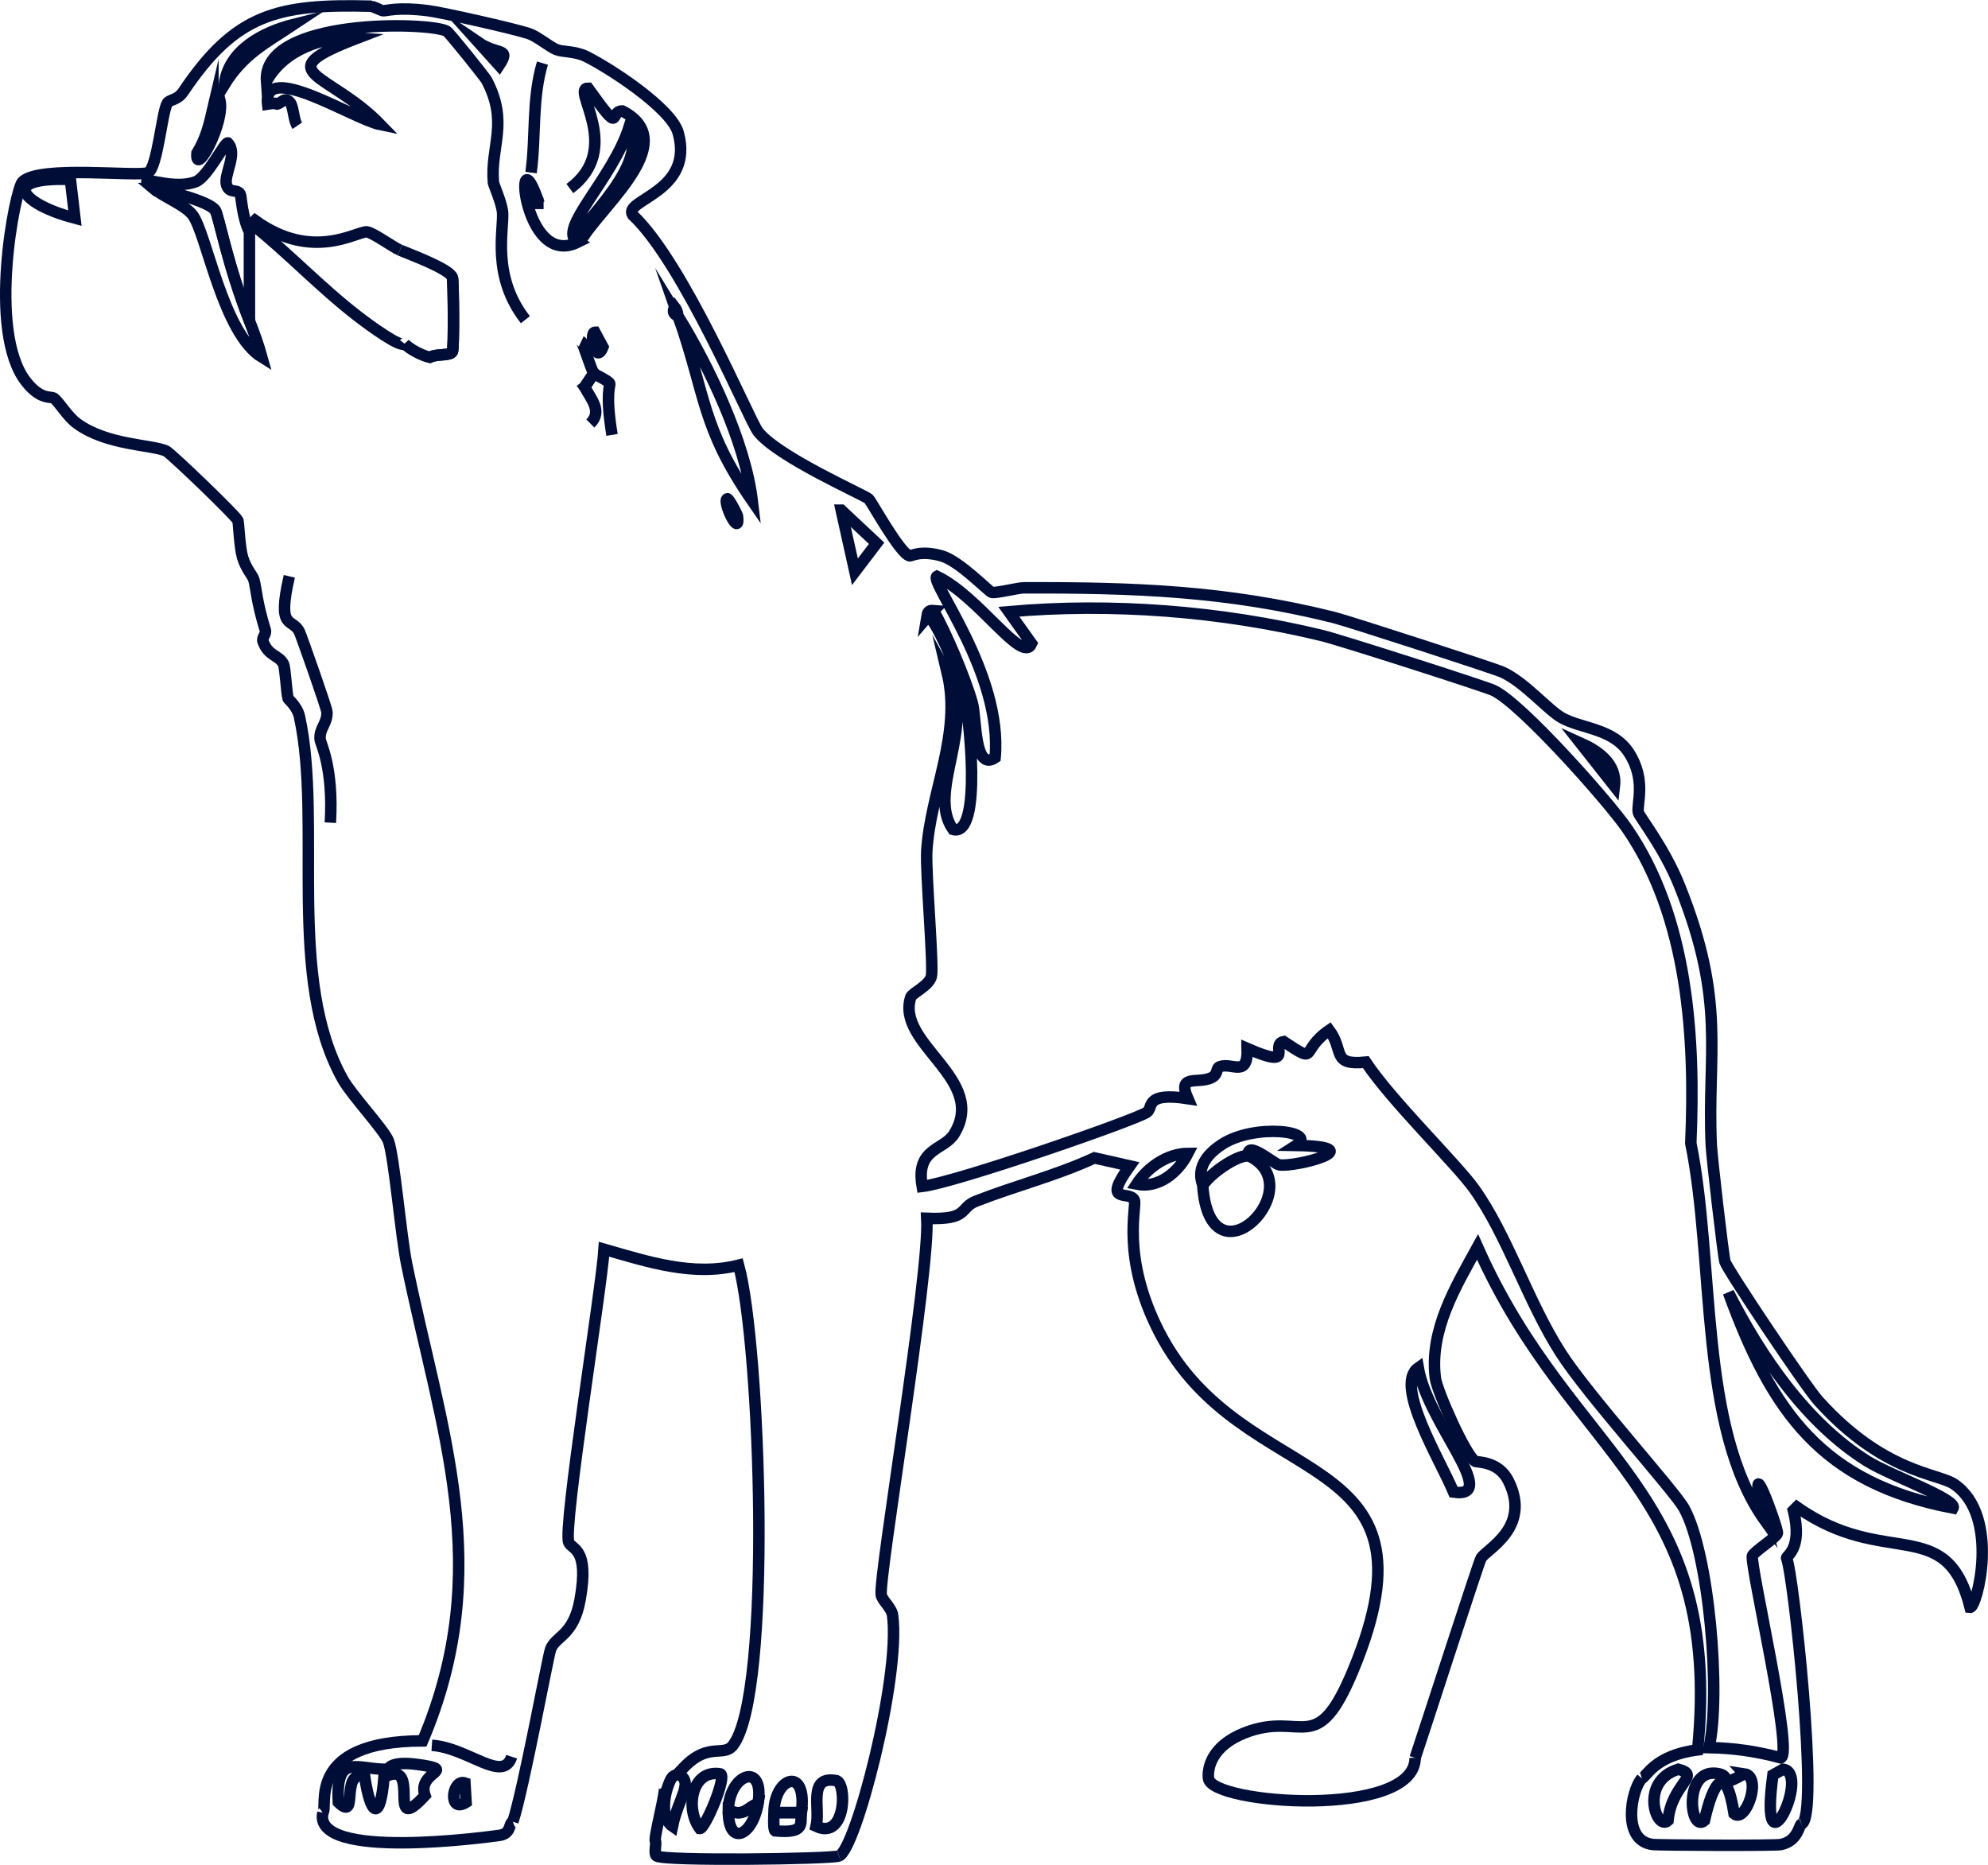 <svg viewBox="0 0 519.81 487.55" xmlns="http://www.w3.org/2000/svg" data-name="Layer 2" id="Layer_2">
  <defs>
    <style>
      .cls-1 {
        fill: none;
        stroke: #000e37;
        stroke-miterlimit: 10;
        stroke-width: 3px;
      }
    </style>
  </defs>
  <g data-name="Layer 1" id="Layer_1-2">
    <g>
      <path d="M471.02,476.87c4.84-1.52-2.17-66.15-3.88-69.47-.31-.59,4.33-2.22,1.79-12.52l.89-.89c23.13,16.38,39.1,1.6,45.32,26.24,1.74.18,8.01-23.92-4.17-32.2-4.26-2.9-18.45-2.9-35.48-21.77-3.41-3.78-23.79-34.28-24.45-36.38-.46-1.46-3.44-27.42-3.58-30.41-1.13-24.17,4.02-37.26-8.35-67.98-4.02-9.99-10.52-18.01-10.73-19.08-.46-2.27,2.11-8.43-2.39-15.5-4.14-6.51-12.42-6.35-17.59-9.24-3.65-2.04-9.68-9.24-15.5-11.93-2.11-.97-40.25-13.34-44.13-14.31-28.04-7.02-52.55-7.84-81.1-7.75-1.49,0-7.18,1.45-8.35,1.19-.79-.17-8.45-8.23-13.12-9.54-5.6-1.57-7.94.1-8.35,0-2.58-.61-10.03-14.31-10.73-14.91-1.3-1.09-23.86-11.01-28.92-17.59-2.37-3.08-19.4-44.13-32.8-56.65-2.52-3.98,16.24-5.95,11.93-21.47-1.81-6.5-18.18-17.07-24.15-19.98-2.9-1.41-6.1-1.09-7.75-1.79-1.83-.77-5.04-3.48-7.16-4.17-3.97-1.3-22.32-5.45-26.24-5.96-8.06-1.05-10.86.06-11.93,0-.16,0-2.82-1.19-2.98-1.19-24.67-.65-35.53,2.02-49.2,22.36-1.56,2.32-3.52,1.94-4.17,2.98-1.39,2.19-2.63,17.26-5.07,18.19-2.95,1.12-28.46-2.01-32.8,2.39-1.89,1.91-9.32,39.03.89,52.18,3.94,5.08,6.59,3.74,7.45,4.47,1.41,1.2,3.44,4.72,5.96,6.56,7.83,5.69,19.52,5.47,23.26,7.16,1.19.54,18.3,16.97,18.78,18.19.18.45.43,6.96,1.19,9.54.93,3.16,2.64,4.73,2.98,5.96.67,2.41.66,5.6,2.98,13.12.34,1.11-.97,1.94-.6,2.98,1.42,3.96,4.25,3.53,5.37,5.96.46,1,.8,7.69,1.19,8.95.08.27,2.39,2.06,2.98,4.77,6.03,27.77-3.53,68.35,11.33,94.82,2.36,4.2,10.92,13.31,11.93,16.1,1.52,4.2,3.27,24.91,4.77,32.2,8.93,43.56,23.26,79.56,4.17,124.63-31.18.05-24.46,17.64-26.12,18.81" class="cls-1"></path>
      <path d="M429.28,464.94c-2.78,3.12-5.36,16.45,2.98,17.29,1.66.17,31.76.34,33.4,0,4.5-.92,4.71-5.09,5.37-5.37" class="cls-1"></path>
      <path d="M173.71,466.95c.61.95-2.83,13.49-2.34,14.39.33.61-.47,3.33.3,3.88,1.95,1.38,45.46.81,47.71,0" class="cls-1"></path>
      <path d="M84.41,473.91c-2.72,12.74,43.76,6.25,46.1,5.94,3.3-.45,2.41-3.11,3.58-3.58" class="cls-1"></path>
      <path d="M370.02,459.57c0,16-53.32,12.14-54.04,5.37-.29-2.7.78-8.5,9.54-11.93,15.02-5.87,18.62,7.05,28.33-16.4,24.81-59.91-28.72-45.69-50.69-88.26-10.18-19.73-5.82-32.96-6.56-34.59-1.23-2.7-8.68,1.43-1.19-8.95l-9.24-2.09c-10.01,4.63-20.83,7.33-31.01,11.33-4.36,1.71-1.72,4.93-12.82,4.47.84,14.09-12.59,93.48-11.93,98.4.19,1.44,2.72,3.4,2.98,5.37,2.13,16.19-9.7,61.45-14.01,62.91" class="cls-1"></path>
      <path d="M177.33,463.75c7.35-9.07,11.67-4.06,14.31-7.45,10.41-13.39,7.17-104.82,1.49-125.53-12,3.01-23.7-.89-35.18-4.17-.66,10.31-10.8,72.94-9.24,76.63.85,2.02,5.39,1.34,2.98,14.91-1.72,9.68-6.49,9.49-7.75,13.12-.67,1.91-7.02,36.28-9.84,45.02" class="cls-1"></path>
      <path d="M429.28,464.94c1.22-.34,3.28-6.03,14.61-7.45,6.72-68.58-32.79-75.71-57.55-131.49-5.78,10.48-12.61,21.76-11.03,34.29.42,3.36,7.9,20.24,10.44,21.77.45.27,6.04-.14,8.65,5.07,6.18,12.34-5.92,17.96-7.16,20.28-.67,1.25-15.35,46.68-17.22,52.18" class="cls-1"></path>
      <path d="M109.64,461.36c-7.87-1.15-7.89,1.18-8.35,1.19-7.87.16-13.55-4.48-12.82,8.65,5.5,5.34.28-8.32,6.86-6.86,1.58,10.68,4.16,11.92,5.07.3,10.29-5.32.13,16.27,10.73,4.77-2.2-6.33,8.85-6.54-1.49-8.05Z" class="cls-1"></path>
      <path d="M121.57,466.13c-3.39-1.13-4.53,8.1.3,5.07l-.3-5.07Z" class="cls-1"></path>
      <g>
        <path d="M456.11,463.75c-6.9,3.77-3.15.77-6.56,0-9.53-2.16-7.84,15.68-3.88,12.22,2.2-9.9,5.59-15.52,7.75-1.79,3.03,2.63,7.43-9.77,2.68-10.44Z" class="cls-1"></path>
        <path d="M438.82,462.55c-10.24,3.15-5.74,16.3-2.68,13.42.92-9.67,8.9-11.8,2.68-13.42Z" class="cls-1"></path>
        <path d="M466.25,462.55l-2.68,1.49c-3.83,28.23,10.14-.53,2.68-1.49Z" class="cls-1"></path>
      </g>
      <g>
        <g>
          <path d="M326.41,302.14c-3.18-.13-10.1,4.8-11.93,7.75,1.88,27.59,28.91.19,11.93-7.75Z" class="cls-1"></path>
          <path d="M314.48,309.89c1.83-2.96,8.74-7.88,11.93-7.75-.64-4.29,6.7,2.15,8.05,2.39,4.2.72,24.89-4.73,4.47-5.07,5.89-3.74-10.91-5.82-19.38-.3-7.86,5.12-5.11,10.07-5.07,10.73Z" class="cls-1"></path>
        </g>
        <path d="M370.84,357.6c-6.41,4.49,5.78,24.17,9.24,32.5,12.45,1.81-6.78-18.07-9.24-32.5Z" class="cls-1"></path>
        <path d="M310.61,301.54c-5.28.03-10.51,3.58-13.42,8.05,5.81,1.18,10.93-3.14,13.42-8.05Z" class="cls-1"></path>
      </g>
      <g>
        <path d="M218.77,465.54c-7.67-1.46-4.21,7.19-5.37,11.93,7.73,3.65,8.09-10.83,5.37-11.93Z" class="cls-1"></path>
        <path d="M188.36,463.75c-7.65-1.23-9.19,9.22-5.37,14.31,1.33.13,7.18-13.6,5.37-14.31Z" class="cls-1"></path>
        <path d="M190.45,473.29c4.32,1.8,4.82-.75,7.75-1.79,1.83-11.22-7.65-7.7-7.75,1.79Z" class="cls-1"></path>
        <path d="M202.37,473.88h7.16c1.69-12.26-7.09-9.4-7.16,0Z" class="cls-1"></path>
        <path d="M175.54,464.94c-1.78,3.2-3.14,10.15.3,12.52,1.57-7.64,5.71-11.45,1.49-13.72-.21.26-1.34.38-1.79,1.19Z" class="cls-1"></path>
        <path d="M190.45,473.29c-.11,9.63,6.35,6.8,7.75-1.79-2.93,1.04-3.44,3.58-7.75,1.79Z" class="cls-1"></path>
        <path d="M202.37,473.88c0,.91-.25,4.38.3,4.77,8.2.77,6.48-2.01,6.86-4.77h-7.16Z" class="cls-1"></path>
      </g>
      <g>
        <path d="M137.37,83.58c-8.92-11.41-5.61-23.53-5.96-28.03-.19-2.44-2.35-7.35-2.39-7.75-.86-9.55,4.11-15.62-1.79-26.84-.39-.73-9.71-12.42-10.44-12.82-4.4-2.4-48.3-3.57-47.11,13.12,4.41-8.21,14.9-12,23.85-11.33-24.1,9.22-7.54,8.75,5.96,22.66-7.07-1.42-30.86-16.94-29.52-5.37,2.96-.48,2.27,0,2.39,0,1.12-.08,2.16-2.24,3.58-.3.79,1.08.83,4.54,1.79,5.96" class="cls-1"></path>
        <path d="M151.98,99.98l.89,1.19q1.19-1.79,2.39-3.58c-.85-1.34-2.87-8.16-3.28-8.35" class="cls-1"></path>
        <path d="M118.29,72.55c.29.93.45,18.52,0,19.38-.63,1.19-4.04.48-5.96,1.49" class="cls-1"></path>
        <path d="M112.92,456.29c9.49.64,18.57,10.01,20.87,2.98" class="cls-1"></path>
        <path d="M104.57,65.39c-1.88-.81-7.07-4.62-8.65-4.77-2.56-.24-14.17,7.89-29.22-2.98l-.89.89c9.55,7.63,18.05,16.7,27.73,24.15,3.18,2.45,11.27,8.37,12.22,7.16" class="cls-1"></path>
        <path d="M40.17,49.29c3.59.67,14.4,3.24,16.1,5.67.87,1.24,3.11,13.95,8.95,28.92v-23.26c-1.9-3.69-2.13-9.41-2.39-9.84-.93-1.55-2.76-.01-3.58-2.39-.88-2.56,3.04-8.27.3-11.03-.85-.12-5.32,8.98-8.35,10.14-6.91,2.63-16.91-3.06-11.03,1.79Z" class="cls-1"></path>
        <path d="M160.03,113.7c-1.8-11-.43-12.77-.6-13.42-.18-.69-4.01-2.43-4.17-2.68q-1.19,1.79-2.39,3.58c1.62,3.1,4.73,6.33,1.49,9.54" class="cls-1"></path>
        <path d="M75.65,150.67c-3.35,14.55.86,10.61,2.68,14.61.46,1,7.11,19.77,7.16,20.87.13,3.08-2.05,4.18-1.79,7.16.1,1.11,3.52,7.22,2.68,21.77" class="cls-1"></path>
        <path d="M177.33,82.69c7.25,20.64,6.01,28.97,19.38,48.3-1.82-15.31-11.28-35.16-19.38-48.3Z" class="cls-1"></path>
        <path d="M18.4,46.91c-19.17-.64-12.26,6.64,1.19,10.14q-.6-5.07-1.19-10.14Z" class="cls-1"></path>
        <path d="M219.96,133.38q1.79,8.05,3.58,16.1l5.67-7.45q-4.62-4.32-9.24-8.65Z" class="cls-1"></path>
        <path d="M76.84,6.36c-8.03,2.01-17.19,6.76-18.19,15.8,5-8.05,10.74-10.84,18.19-15.8Z" class="cls-1"></path>
        <g>
          <path d="M142.14,53.17h-1.19c-6.86-20.58-4.61,17.52,10.14,10.14-5.7-3.11,9.1-16.48,13.42-30.12,6.07,11.17-17.66,29.14-11.93,28.62,6.32-9.44,25.21-25.06,10.14-32.8-3.65-.04.31,7-8.95-5.96-4.59-.11,9.41,15.77-4.77,26.24" class="cls-1"></path>
          <path d="M138.86,45.12c1.29-9.62.19-19.24,2.98-28.62" class="cls-1"></path>
        </g>
        <path d="M55.67,28.42c-.99,4.24-1.8,7.72-4.17,11.63-.59,6.7,7.52-8.26,5.96-14.01-1.13-.41-1.6,1.59-1.79,2.39Z" class="cls-1"></path>
        <path d="M125.15,11.13q2.68,2.98,5.37,5.96c3.14-4.77-.36-2.55-5.37-5.96Z" class="cls-1"></path>
        <path d="M155.56,86.86c-1.62.05.17,8.8,2.09,3.88l-2.09-3.88Z" class="cls-1"></path>
        <path d="M177.33,82.69c-.07-.11-.15-1.46-.89-2.39-1.12,1.81.85,2.27.89,2.39Z" class="cls-1"></path>
        <path d="M190.15,130.39c-1.39.69,3.48,10.62,2.68,4.47-.03-.26-2.26-4.68-2.68-4.47Z" class="cls-1"></path>
        <g>
          <path d="M105.77,89.84c1.31,1.45,4.55,3.09,6.56,3.58,1.93-1.01,5.34-.3,5.96-1.49.45-.86.29-18.46,0-19.38-.7-2.26-11.3-6.12-13.72-7.16" class="cls-1"></path>
          <path d="M40.17,49.29c2.79,2.3,8.12,4.28,10.14,6.86,3.72,4.77,7.86,30.92,18.19,37.27-.89-3.23-2.06-6.42-3.28-9.54-5.84-14.97-8.07-27.68-8.95-28.92-1.7-2.42-12.51-4.99-16.1-5.67Z" class="cls-1"></path>
        </g>
      </g>
      <g>
        <path d="M451.94,337.92c11.35,31.25,24.47,49.81,58.74,56.35,1.22-2.27-16.27-8.44-22.36-12.22-16.03-9.96-27.96-27.59-36.38-44.13Z" class="cls-1"></path>
        <path d="M413.18,194.2q4.47,5.67,8.95,11.33c.69-5.93-4.37-9.28-8.95-11.33Z" class="cls-1"></path>
        <path d="M244.12,159.61c-1.47-.13-1.59.58-1.79,1.79,1.61-1.91,9,16.6,9.54,18.78,1.6,6.46,5.09,38.82-2.68,36.67-7.06-9.93,6.38-26.91-1.49-40.85,3.79,15.91-4.45,31.08-5.37,46.51-.33,5.54,1.85,30.23,1.19,32.8-.63,2.45-5.01,4.29-5.37,5.37-4.06,12.34,20.22,21.38,11.33,35.78-2.68,4.35-10.12,3.6-8.35,13.72,8.61-.99,55.46-17.21,58.74-19.38,1.79-1.19-.77-5.33,10.73-3.58-2.81-6.42,2.41-3.86,5.96-5.37,2.12-.9,1.26-2.57,2.39-2.98,3.24-1.19,7.38,3.05,7.16-4.77,13.12,5.72,5.71-.98,9.54-1.79,9.34,6.17,3.93,2.49,11.93-2.98,3.98,5.38.46,9.27,9.54,8.35,6.75,10.16,23.62,26.52,28.33,33.1,8.65,12.09,14.1,29.61,22.66,42.94,7.27,11.31,29.6,35.9,32.2,40.55,6.59,11.79,9.69,48.66,6.56,62.62,6.52.12,12.47.99,18.78,2.68,3.35-1.1-8.05-50.15-7.45-52.78.23-1,6.35-4.87,6.56-5.96.24-1.21-8.85-26.08-3.28-3.28-17.4-24.36-13.06-67.71-19.38-98.69,1.19-27.3-.61-58.93-16.7-82.29-4.88-7.08-27.64-32.73-34.89-36.08-2.35-1.09-40.04-13.17-44.73-14.31-26.46-6.45-55.28-8.63-82-6.26l5.96,8.35c-2.43,5.51-13.71-12.29-24.75-17.59-2.21,1.2,17.24,25.38,15.21,47.41-5.56,3.71-4.85-10.36-5.96-14.31-1.85-6.55-6.76-18.16-10.14-24.15Z" class="cls-1"></path>
      </g>
    </g>
  </g>
</svg>